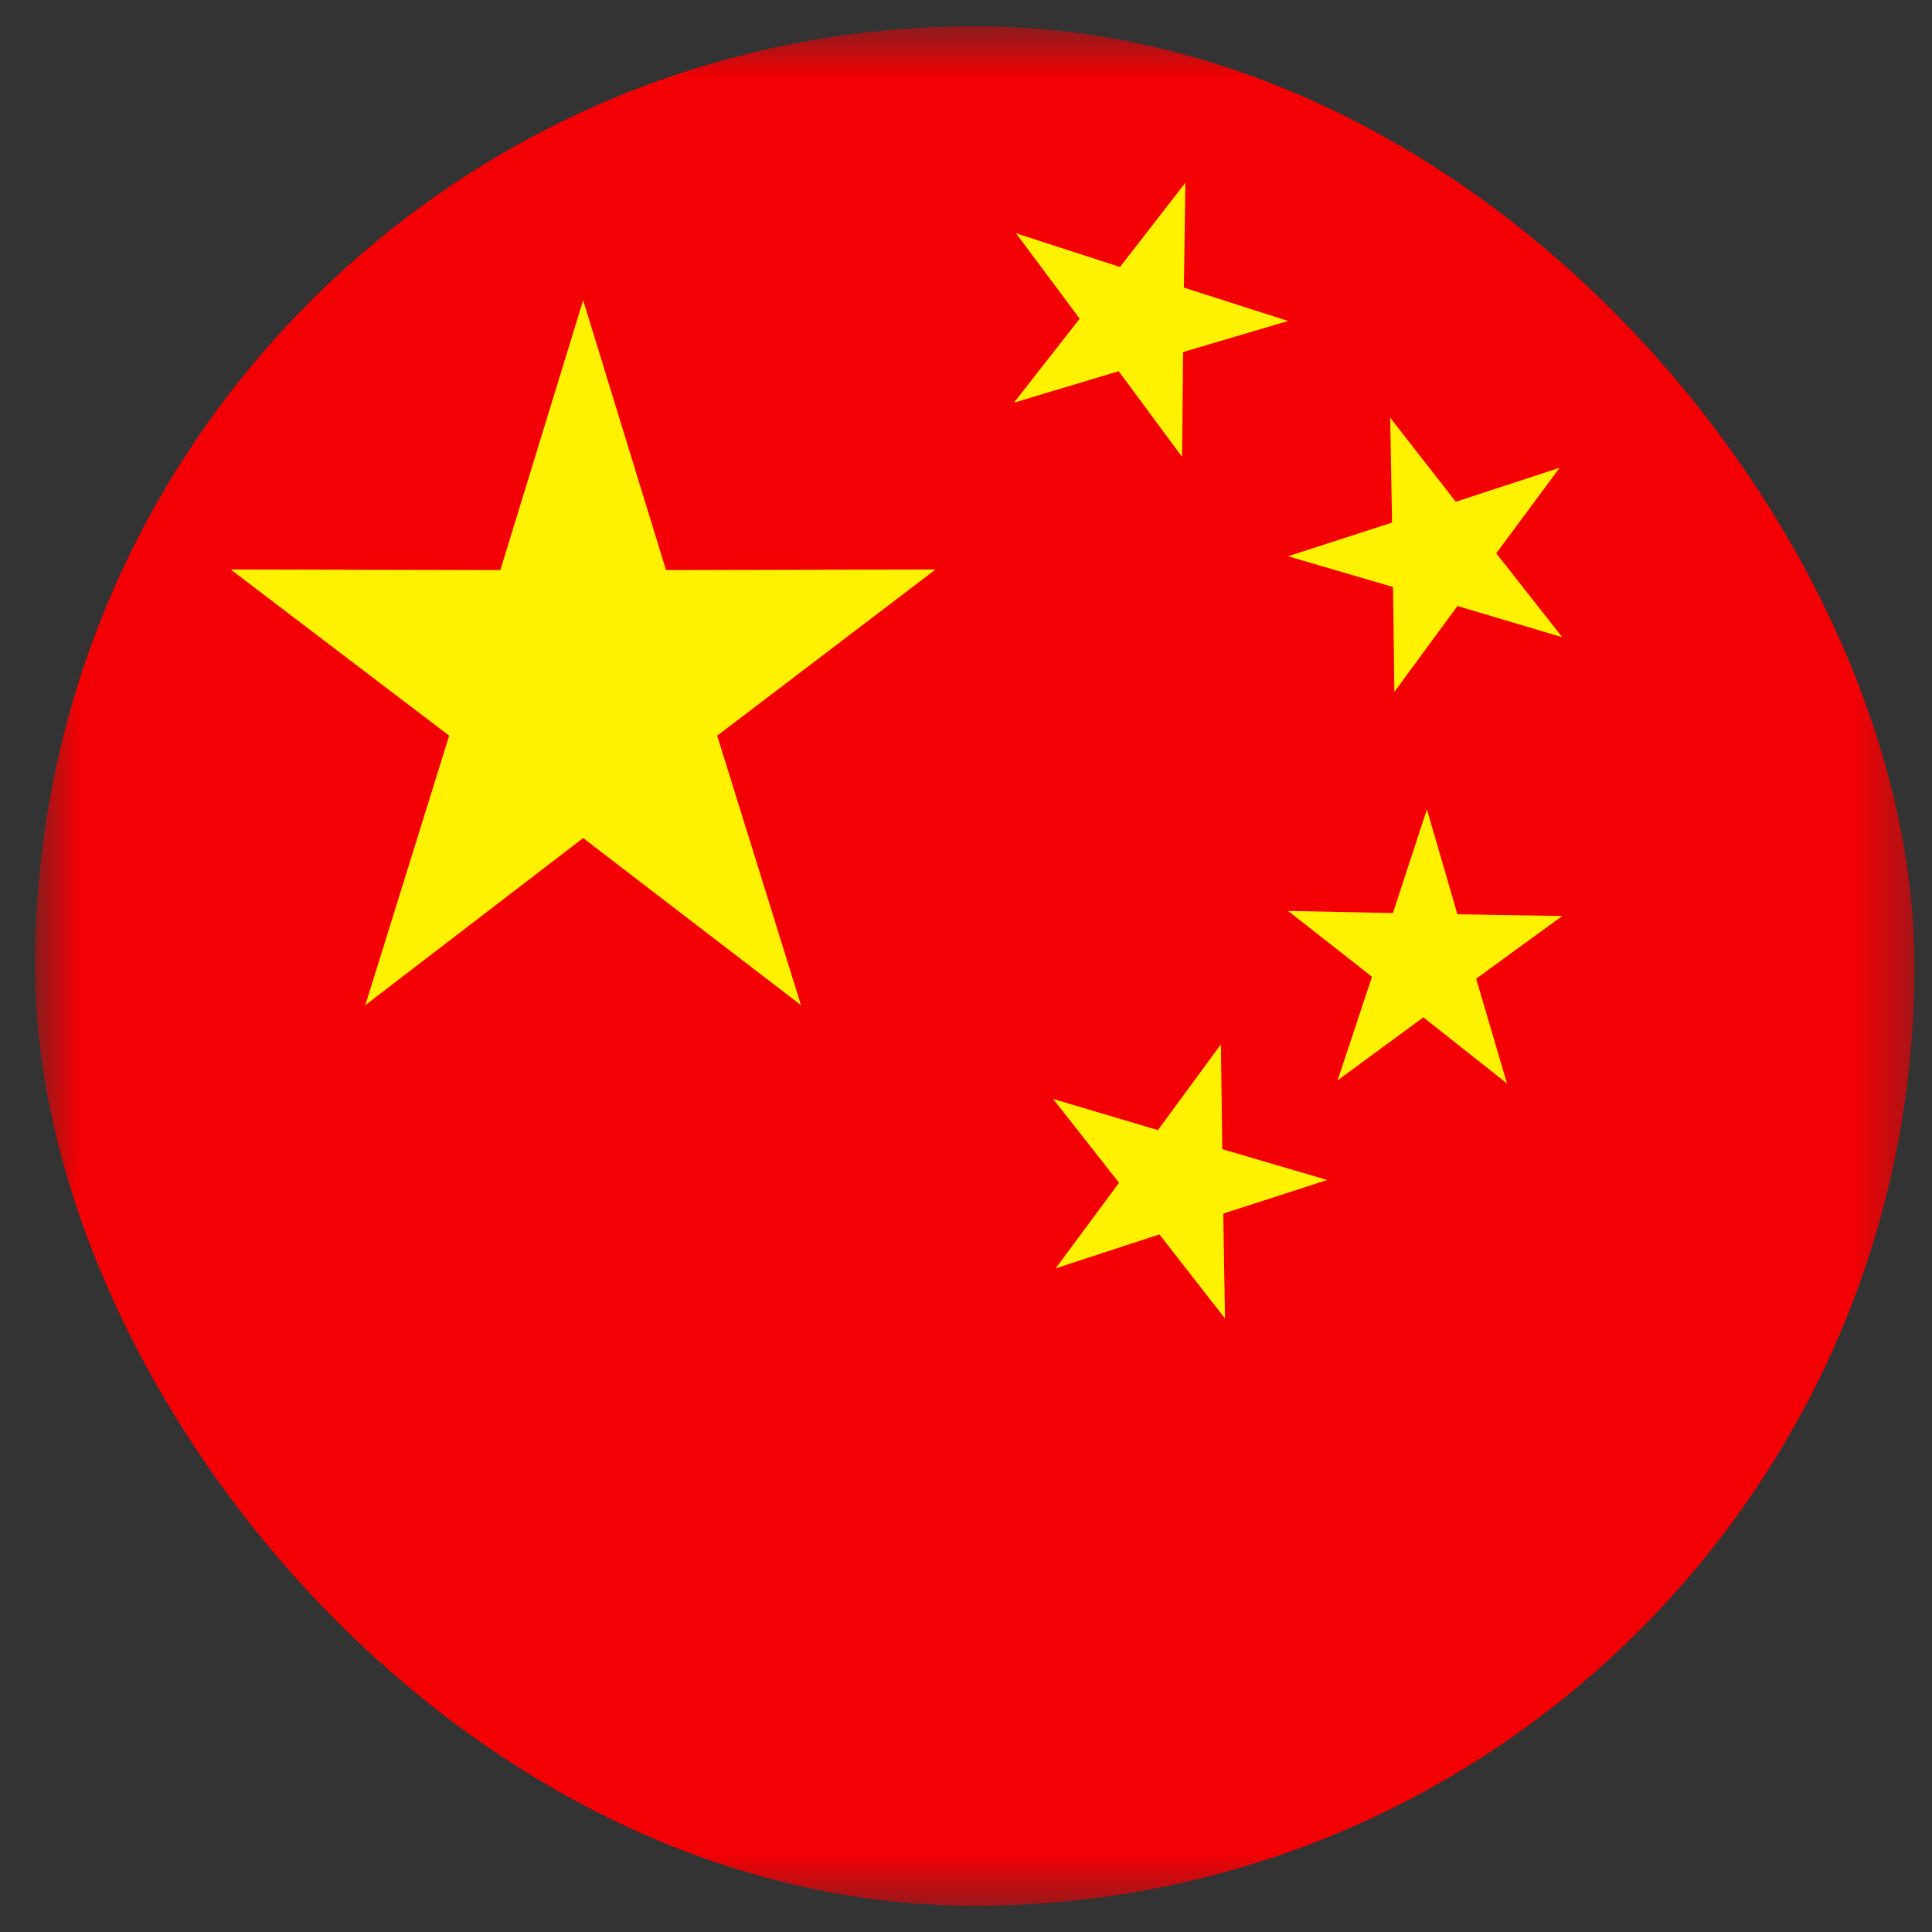 <svg width="37" height="37" viewBox="0 0 37 37" fill="none" xmlns="http://www.w3.org/2000/svg">
<rect x="0" y="0" width="37" height="37" fill="#333333" stroke="none"/>
<g clip-path="url(#clip0_2057_86020)">
<mask id="mask0_2057_86020" style="mask-type:alpha" maskUnits="userSpaceOnUse" x="0" y="0" width="37" height="37">
<path d="M32.918 0.5H4.418C2.347 0.5 0.668 2.179 0.668 4.25V32.75C0.668 34.821 2.347 36.5 4.418 36.5H32.918C34.989 36.5 36.668 34.821 36.668 32.75V4.25C36.668 2.179 34.989 0.5 32.918 0.5Z" fill="white"/>
</mask>
<g mask="url(#mask0_2057_86020)">
<path fill-rule="evenodd" clip-rule="evenodd" d="M0.668 36.5H36.668V0.5H0.668V36.5Z" fill="#F30004"/>
<path fill-rule="evenodd" clip-rule="evenodd" d="M22.701 3.5L21.449 5.113L19.457 4.467L20.677 6.103L19.418 7.712L21.424 7.109L22.638 8.75L22.658 6.742L24.668 6.147L22.673 5.508L22.701 3.5ZM9.582 10.918L4.418 10.906L8.602 14.089L6.996 19.25L11.168 16.05L15.34 19.25L13.735 14.089L17.918 10.906L12.755 10.918L11.168 5.75L9.582 10.918ZM26.659 10.008L24.668 10.653L26.678 11.242L26.704 13.25L27.912 11.606L29.918 12.203L28.655 10.597L29.869 8.958L27.88 9.609L26.624 8L26.659 10.008ZM26.676 17.486L24.668 17.445L26.275 18.706L25.616 20.69L27.259 19.483L28.861 20.75L28.27 18.743L29.918 17.543L27.911 17.509L27.327 15.5L26.676 17.486ZM22.175 21.643L20.168 21.046L21.431 22.652L20.216 24.291L22.204 23.64L23.46 25.25L23.427 23.242L25.418 22.598L23.408 22.008L23.382 20L22.175 21.643Z" fill="#FFF200"/>
</g>
</g>
<defs>
<clipPath id="clip0_2057_86020">
<rect x="0.668" y="0.5" width="36" height="36" rx="18" fill="white"/>
</clipPath>
</defs>
</svg>
